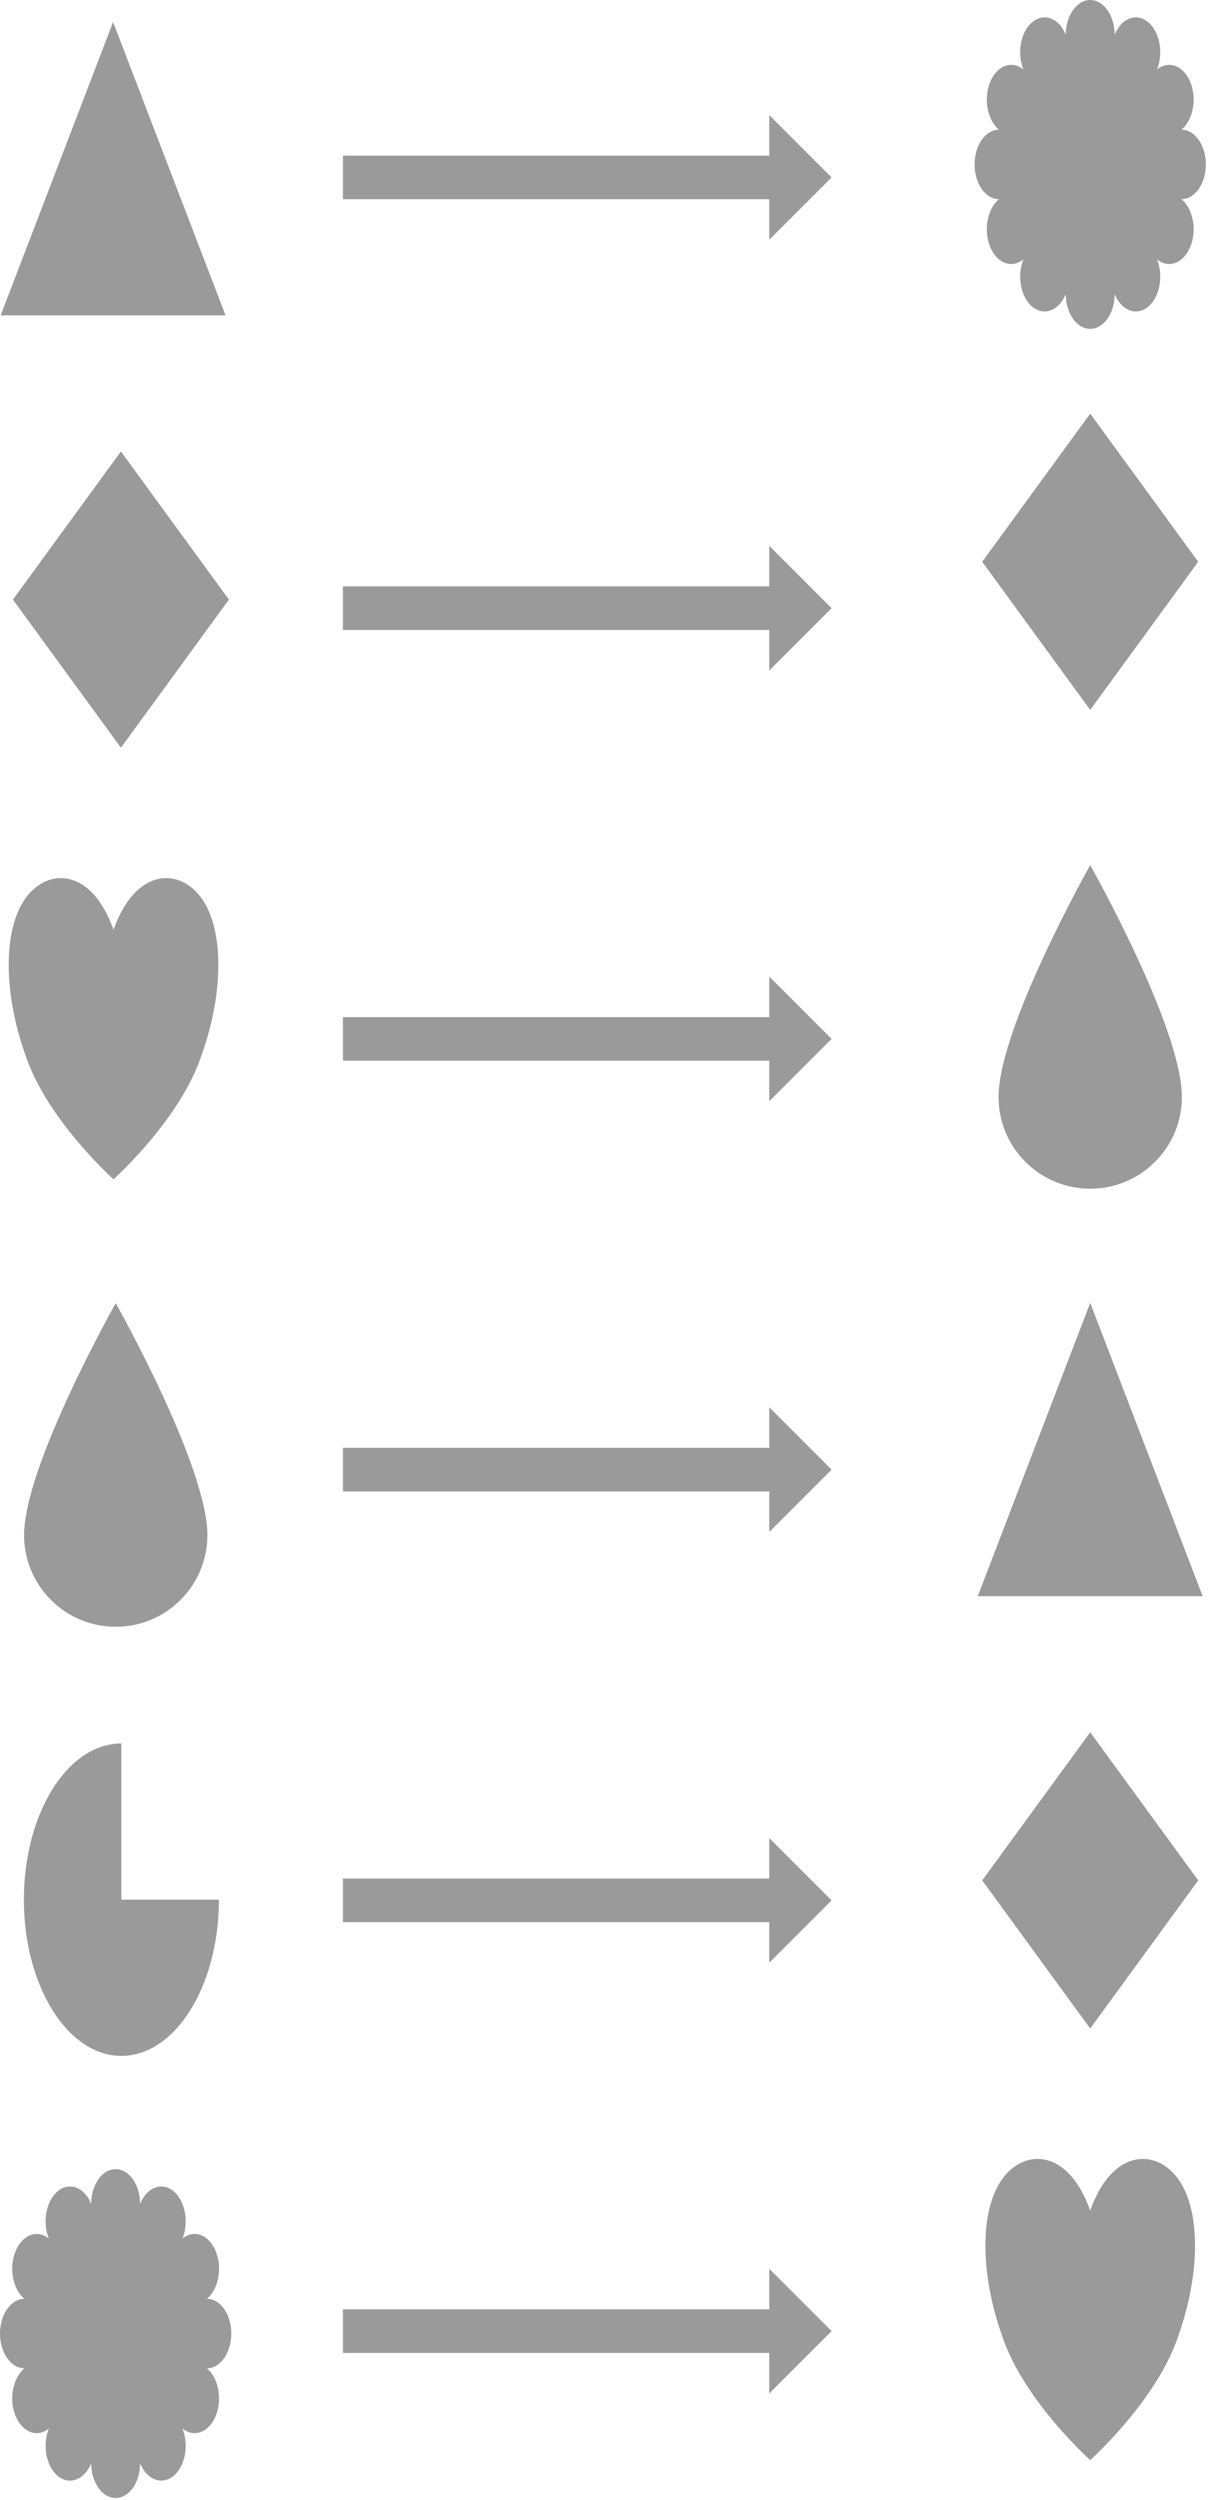 <?xml version="1.0" encoding="UTF-8" standalone="no"?>
<!DOCTYPE svg PUBLIC "-//W3C//DTD SVG 1.1//EN" "http://www.w3.org/Graphics/SVG/1.1/DTD/svg11.dtd">
<svg width="100%" height="100%" viewBox="0 0 421 871" version="1.1" xmlns="http://www.w3.org/2000/svg" xmlns:xlink="http://www.w3.org/1999/xlink" xml:space="preserve" xmlns:serif="http://www.serif.com/" style="fill-rule:evenodd;clip-rule:evenodd;stroke-linejoin:round;stroke-miterlimit:2;">
    <g transform="matrix(1,0,0,1,-260.98,-295.563)">
        <g transform="matrix(1,0,0,1,-341.458,-304.588)">
            <path d="M641.851,607.832L681.04,710.029L602.662,710.029L641.851,607.832Z" style="fill:rgb(154,154,154);"/>
        </g>
        <g transform="matrix(1,0,0,1,-0.922,141.628)">
            <path d="M641.851,607.832L681.04,710.029L602.662,710.029L641.851,607.832Z" style="fill:rgb(154,154,154);"/>
        </g>
        <g transform="matrix(1,0,0,1,-338.341,-410.389)">
            <path d="M641.461,863.235L679.099,914.84L641.461,966.445L603.824,914.84L641.461,863.235Z" style="fill:rgb(154,154,154);"/>
        </g>
        <g transform="matrix(1,0,0,1,-0.533,35.827)">
            <path d="M641.461,863.235L679.099,914.84L641.461,966.445L603.824,914.84L641.461,863.235Z" style="fill:rgb(154,154,154);"/>
        </g>
        <g transform="matrix(1,0,0,1,-0.533,-423.562)">
            <path d="M641.461,863.235L679.099,914.84L641.461,966.445L603.824,914.84L641.461,863.235Z" style="fill:rgb(154,154,154);"/>
        </g>
        <g transform="matrix(1,0,0,1,-339.574,-526.498)">
            <path d="M640.118,1145.99C647.808,1124.25 663.189,1124.25 670.879,1135.12C678.57,1145.99 678.57,1167.73 670.879,1189.47C665.496,1205.78 651.653,1222.09 640.118,1232.96C628.583,1222.09 614.74,1205.78 609.357,1189.47C601.667,1167.73 601.667,1145.99 609.357,1135.12C617.047,1124.25 632.428,1124.25 640.118,1145.99Z" style="fill:rgb(154,154,154);"/>
        </g>
        <g transform="matrix(1,0,0,1,0.81,-80.282)">
            <path d="M640.118,1145.99C647.808,1124.25 663.189,1124.25 670.879,1135.12C678.57,1145.99 678.57,1167.73 670.879,1189.47C665.496,1205.78 651.653,1222.09 640.118,1232.96C628.583,1222.09 614.74,1205.78 609.357,1189.47C601.667,1167.73 601.667,1145.99 609.357,1135.12C617.047,1124.25 632.428,1124.25 640.118,1145.99Z" style="fill:rgb(154,154,154);"/>
        </g>
        <g transform="matrix(1,0,0,1,-332.216,-674.17)">
            <path d="M633.529,1423.75C633.529,1423.75 601.585,1480.3 601.585,1504.54C601.585,1522.17 615.898,1536.48 633.529,1536.48C651.159,1536.48 665.473,1522.17 665.473,1504.54C665.473,1480.3 633.529,1423.75 633.529,1423.75Z" style="fill:rgb(154,154,154);"/>
        </g>
        <g transform="matrix(1,0,0,1,7.4,-826.788)">
            <path d="M633.529,1423.75C633.529,1423.75 601.585,1480.3 601.585,1504.54C601.585,1522.17 615.898,1536.48 633.529,1536.48C651.159,1536.48 665.473,1522.17 665.473,1504.54C665.473,1480.3 633.529,1423.75 633.529,1423.75Z" style="fill:rgb(154,154,154);"/>
        </g>
        <g transform="matrix(1,0,0,1,-336.591,-743.497)">
            <path d="M639.878,1646.46C621.108,1646.46 605.892,1670.83 605.892,1700.88C605.892,1730.91 621.121,1755.3 639.878,1755.3C658.648,1755.3 673.864,1730.93 673.864,1700.88L639.878,1700.88L639.878,1646.46Z" style="fill:rgb(154,154,154);"/>
        </g>
        <g transform="matrix(1,0,0,1,-337.3,-783.695)">
            <path d="M630.066,1847.06C630.066,1840.38 633.882,1834.96 638.583,1834.96C643.283,1834.96 647.1,1840.38 647.1,1847.06C649.45,1841.28 654.663,1839.29 658.734,1842.63C662.805,1845.97 664.202,1853.38 661.852,1859.17C665.923,1855.83 671.136,1857.81 673.486,1863.6C675.837,1869.38 674.44,1876.8 670.369,1880.13C675.07,1880.13 678.886,1885.56 678.886,1892.24C678.886,1898.92 675.07,1904.35 670.369,1904.35C674.44,1907.69 675.837,1915.1 673.486,1920.88C671.136,1926.67 665.923,1928.65 661.852,1925.31C664.202,1931.1 662.805,1938.51 658.734,1941.85C654.663,1945.19 649.45,1943.2 647.1,1937.42C647.1,1944.1 643.283,1949.52 638.583,1949.52C633.882,1949.52 630.066,1944.1 630.066,1937.42C627.715,1943.2 622.502,1945.19 618.431,1941.85C614.36,1938.51 612.963,1931.1 615.314,1925.31C611.243,1928.65 606.029,1926.67 603.679,1920.88C601.329,1915.1 602.726,1907.69 606.797,1904.35C602.096,1904.35 598.28,1898.92 598.28,1892.24C598.28,1885.56 602.096,1880.13 606.797,1880.13C602.726,1876.8 601.329,1869.38 603.679,1863.6C606.029,1857.81 611.243,1855.83 615.314,1859.17C612.963,1853.38 614.36,1845.97 618.431,1842.63C622.502,1839.29 627.715,1841.28 630.066,1847.06Z" style="fill:rgb(154,154,154);"/>
        </g>
        <g transform="matrix(1,0,0,1,2.346,-1539.39)">
            <path d="M630.066,1847.06C630.066,1840.38 633.882,1834.96 638.583,1834.96C643.283,1834.96 647.1,1840.38 647.1,1847.06C649.45,1841.28 654.663,1839.29 658.734,1842.63C662.805,1845.97 664.202,1853.38 661.852,1859.17C665.923,1855.83 671.136,1857.81 673.486,1863.6C675.837,1869.38 674.44,1876.8 670.369,1880.13C675.07,1880.13 678.886,1885.56 678.886,1892.24C678.886,1898.92 675.07,1904.35 670.369,1904.35C674.44,1907.69 675.837,1915.1 673.486,1920.88C671.136,1926.67 665.923,1928.65 661.852,1925.31C664.202,1931.1 662.805,1938.51 658.734,1941.85C654.663,1945.19 649.45,1943.2 647.1,1937.42C647.1,1944.1 643.283,1949.52 638.583,1949.52C633.882,1949.52 630.066,1944.1 630.066,1937.42C627.715,1943.2 622.502,1945.19 618.431,1941.85C614.36,1938.51 612.963,1931.1 615.314,1925.31C611.243,1928.65 606.029,1926.67 603.679,1920.88C601.329,1915.1 602.726,1907.69 606.797,1904.35C602.096,1904.35 598.28,1898.92 598.28,1892.24C598.28,1885.56 602.096,1880.13 606.797,1880.13C602.726,1876.8 601.329,1869.38 603.679,1863.6C606.029,1857.81 611.243,1855.83 615.314,1859.17C612.963,1853.38 614.36,1845.97 618.431,1842.63C622.502,1839.29 627.715,1841.28 630.066,1847.06Z" style="fill:rgb(154,154,154);"/>
        </g>
        <g transform="matrix(1,0,0,1,2.689,-39.136)">
            <path d="M377.802,404.112L377.802,388.919L526.397,388.919L526.397,374.81L548.102,396.515L526.397,418.22L526.397,404.112L377.802,404.112Z" style="fill:rgb(154,154,154);"/>
        </g>
        <g transform="matrix(1,0,0,1,2.689,411.049)">
            <path d="M377.802,404.112L377.802,388.919L526.397,388.919L526.397,374.81L548.102,396.515L526.397,418.22L526.397,404.112L377.802,404.112Z" style="fill:rgb(154,154,154);"/>
        </g>
        <g transform="matrix(1,0,0,1,2.689,110.926)">
            <path d="M377.802,404.112L377.802,388.919L526.397,388.919L526.397,374.81L548.102,396.515L526.397,418.22L526.397,404.112L377.802,404.112Z" style="fill:rgb(154,154,154);"/>
        </g>
        <g transform="matrix(1,0,0,1,2.689,561.111)">
            <path d="M377.802,404.112L377.802,388.919L526.397,388.919L526.397,374.81L548.102,396.515L526.397,418.22L526.397,404.112L377.802,404.112Z" style="fill:rgb(154,154,154);"/>
        </g>
        <g transform="matrix(1,0,0,1,2.689,260.988)">
            <path d="M377.802,404.112L377.802,388.919L526.397,388.919L526.397,374.81L548.102,396.515L526.397,418.22L526.397,404.112L377.802,404.112Z" style="fill:rgb(154,154,154);"/>
        </g>
        <g transform="matrix(1,0,0,1,2.689,711.173)">
            <path d="M377.802,404.112L377.802,388.919L526.397,388.919L526.397,374.81L548.102,396.515L526.397,418.22L526.397,404.112L377.802,404.112Z" style="fill:rgb(154,154,154);"/>
        </g>
    </g>
</svg>
